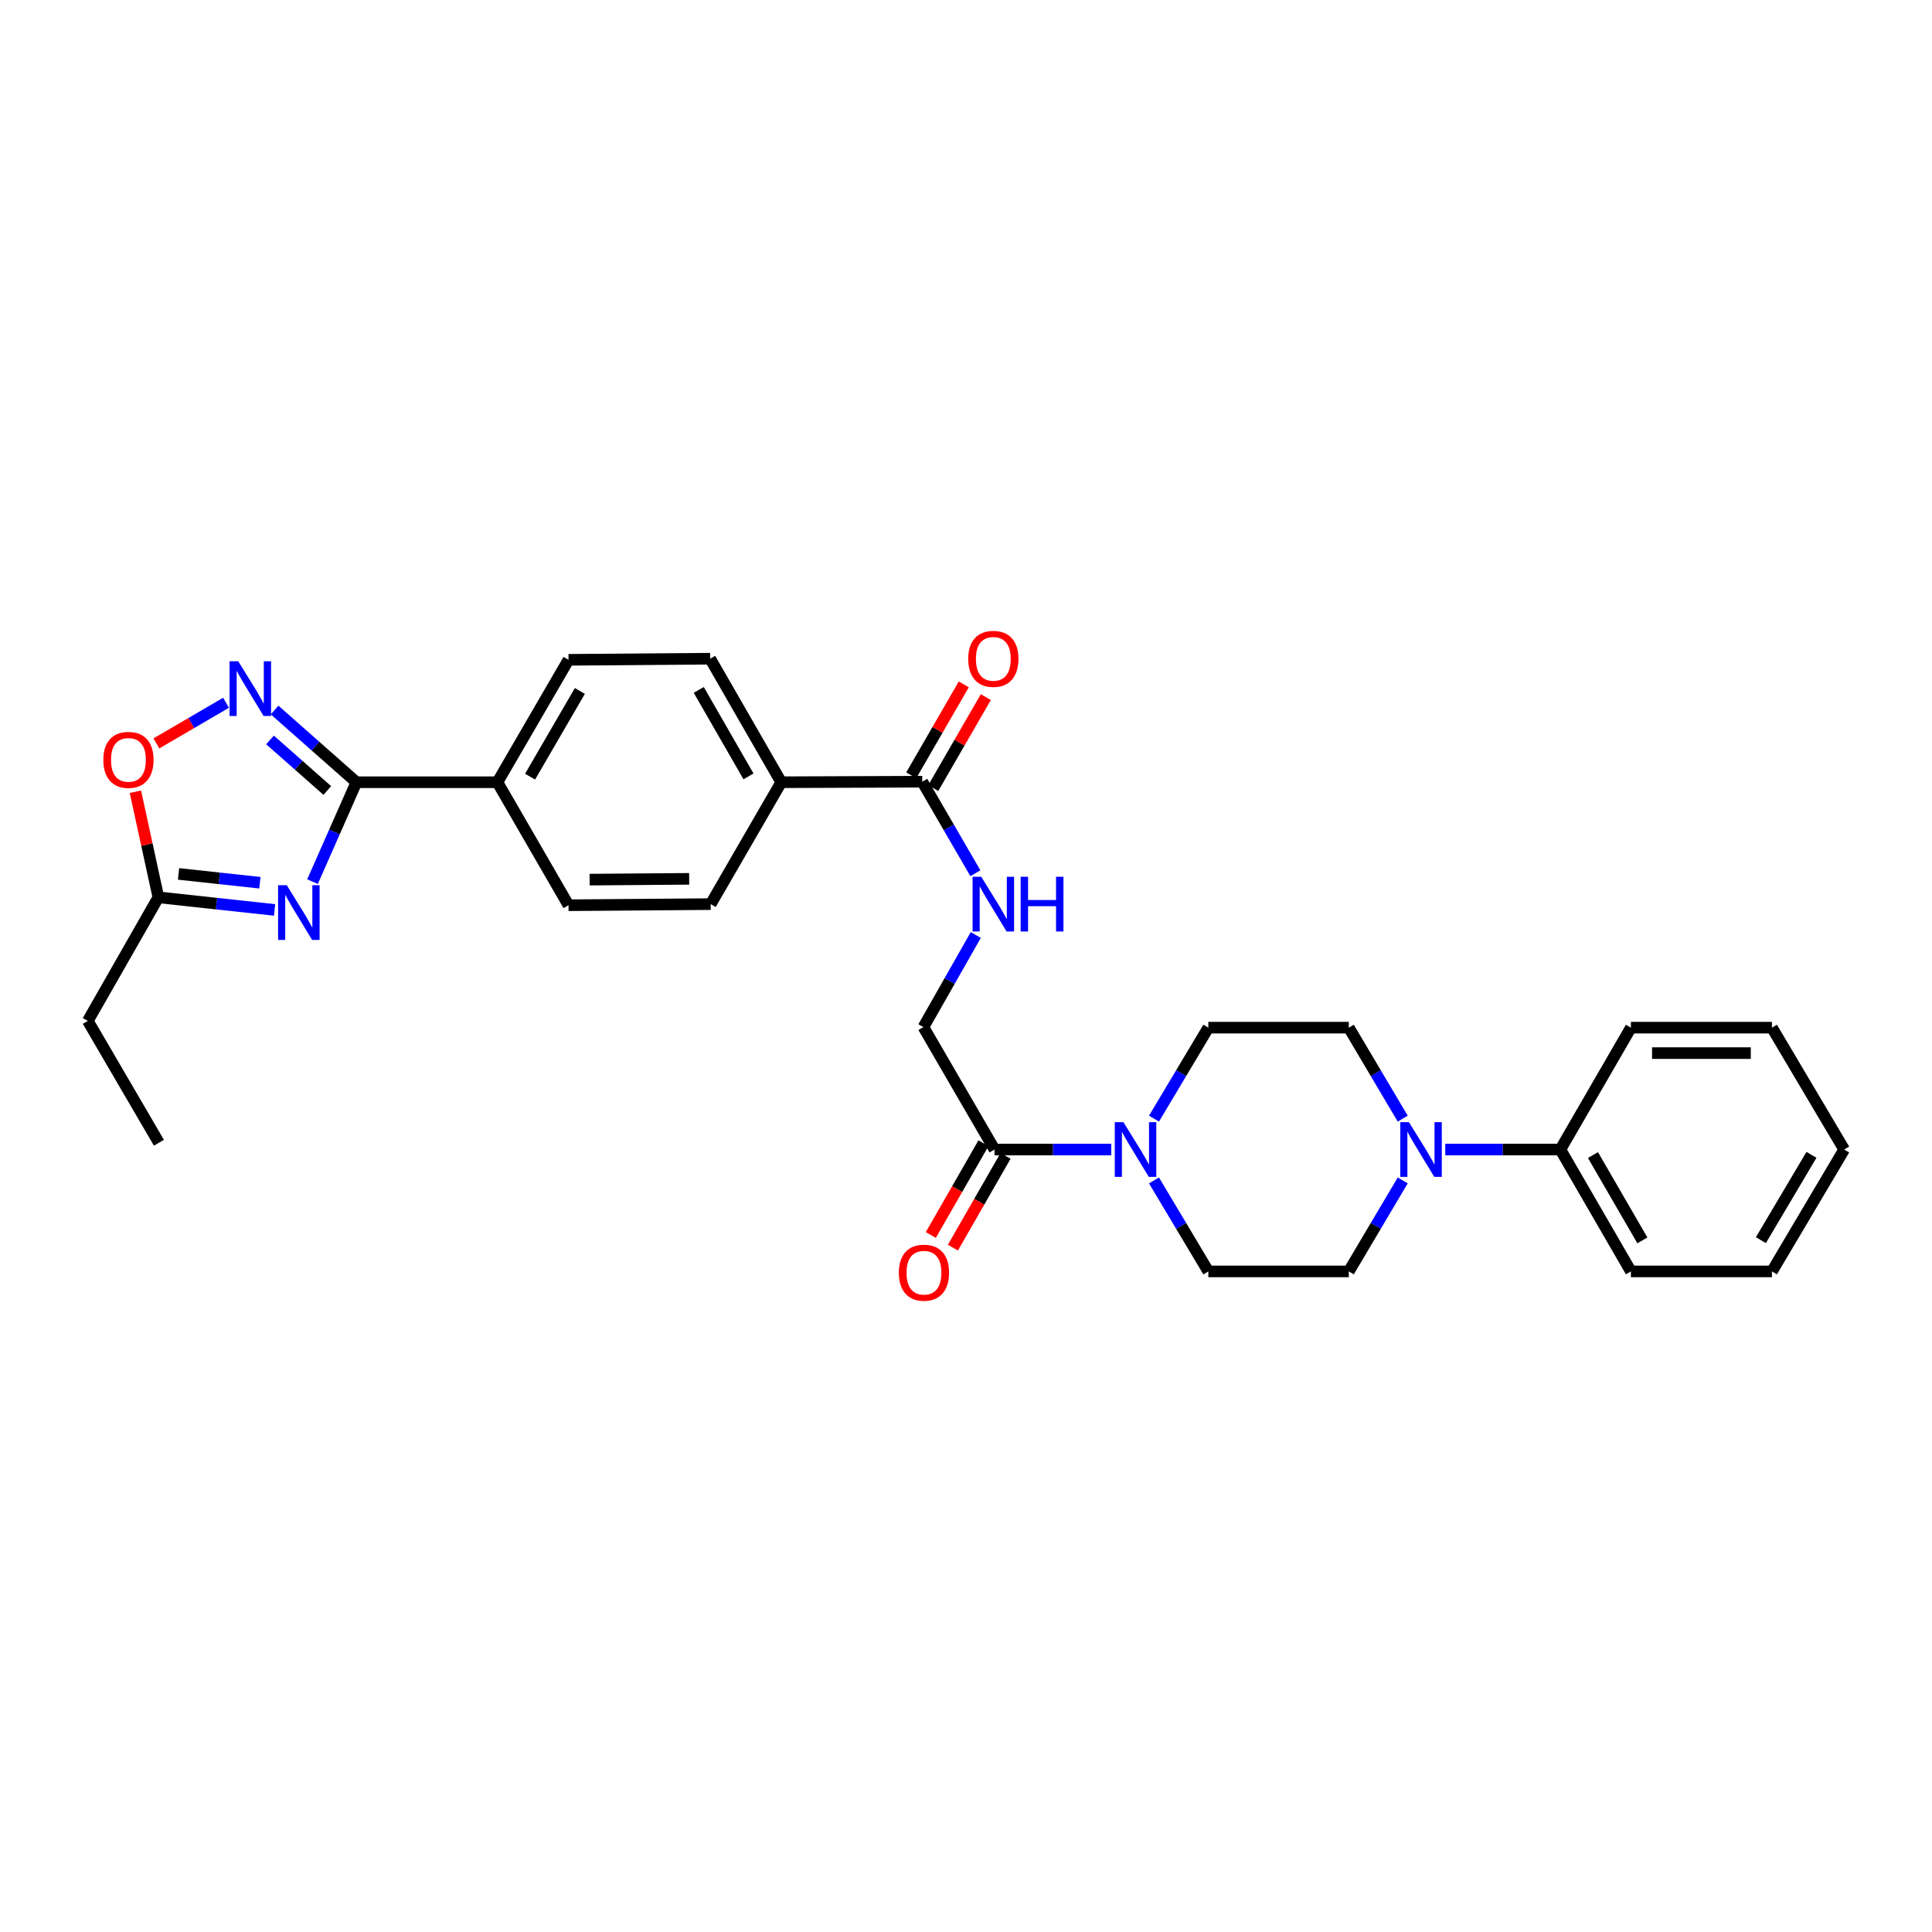 <?xml version='1.0' encoding='iso-8859-1'?>
<svg version='1.1' baseProfile='full'
              xmlns='http://www.w3.org/2000/svg'
                      xmlns:rdkit='http://www.rdkit.org/xml'
                      xmlns:xlink='http://www.w3.org/1999/xlink'
                  xml:space='preserve'
width='1000px' height='1000px' viewBox='0 0 1000 1000'>
<!-- END OF HEADER -->
<rect style='opacity:1.0;fill:#FFFFFF;stroke:none' width='1000' height='1000' x='0' y='0'> </rect>
<path class='bond-0' d='M 161.754,456.337 L 173.114,430.61' style='fill:none;fill-rule:evenodd;stroke:#0000FF;stroke-width:6px;stroke-linecap:butt;stroke-linejoin:miter;stroke-opacity:1' />
<path class='bond-0' d='M 173.114,430.61 L 184.474,404.883' style='fill:none;fill-rule:evenodd;stroke:#000000;stroke-width:6px;stroke-linecap:butt;stroke-linejoin:miter;stroke-opacity:1' />
<path class='bond-4' d='M 142.118,470.978 L 112.047,467.718' style='fill:none;fill-rule:evenodd;stroke:#0000FF;stroke-width:6px;stroke-linecap:butt;stroke-linejoin:miter;stroke-opacity:1' />
<path class='bond-4' d='M 112.047,467.718 L 81.975,464.458' style='fill:none;fill-rule:evenodd;stroke:#000000;stroke-width:6px;stroke-linecap:butt;stroke-linejoin:miter;stroke-opacity:1' />
<path class='bond-4' d='M 134.517,456.903 L 113.467,454.621' style='fill:none;fill-rule:evenodd;stroke:#0000FF;stroke-width:6px;stroke-linecap:butt;stroke-linejoin:miter;stroke-opacity:1' />
<path class='bond-4' d='M 113.467,454.621 L 92.416,452.339' style='fill:none;fill-rule:evenodd;stroke:#000000;stroke-width:6px;stroke-linecap:butt;stroke-linejoin:miter;stroke-opacity:1' />
<path class='bond-1' d='M 184.474,404.883 L 163.303,386.198' style='fill:none;fill-rule:evenodd;stroke:#000000;stroke-width:6px;stroke-linecap:butt;stroke-linejoin:miter;stroke-opacity:1' />
<path class='bond-1' d='M 163.303,386.198 L 142.133,367.513' style='fill:none;fill-rule:evenodd;stroke:#0000FF;stroke-width:6px;stroke-linecap:butt;stroke-linejoin:miter;stroke-opacity:1' />
<path class='bond-1' d='M 169.406,409.155 L 154.586,396.075' style='fill:none;fill-rule:evenodd;stroke:#000000;stroke-width:6px;stroke-linecap:butt;stroke-linejoin:miter;stroke-opacity:1' />
<path class='bond-1' d='M 154.586,396.075 L 139.767,382.996' style='fill:none;fill-rule:evenodd;stroke:#0000FF;stroke-width:6px;stroke-linecap:butt;stroke-linejoin:miter;stroke-opacity:1' />
<path class='bond-9' d='M 184.474,404.883 L 257.457,404.883' style='fill:none;fill-rule:evenodd;stroke:#000000;stroke-width:6px;stroke-linecap:butt;stroke-linejoin:miter;stroke-opacity:1' />
<path class='bond-30' d='M 116.996,363.75 L 98.97,374.268' style='fill:none;fill-rule:evenodd;stroke:#0000FF;stroke-width:6px;stroke-linecap:butt;stroke-linejoin:miter;stroke-opacity:1' />
<path class='bond-30' d='M 98.97,374.268 L 80.943,384.786' style='fill:none;fill-rule:evenodd;stroke:#FF0000;stroke-width:6px;stroke-linecap:butt;stroke-linejoin:miter;stroke-opacity:1' />
<path class='bond-2' d='M 575.187,594.995 L 544.974,594.995' style='fill:none;fill-rule:evenodd;stroke:#0000FF;stroke-width:6px;stroke-linecap:butt;stroke-linejoin:miter;stroke-opacity:1' />
<path class='bond-2' d='M 544.974,594.995 L 514.762,594.995' style='fill:none;fill-rule:evenodd;stroke:#000000;stroke-width:6px;stroke-linecap:butt;stroke-linejoin:miter;stroke-opacity:1' />
<path class='bond-12' d='M 597.305,610.992 L 611.367,634.537' style='fill:none;fill-rule:evenodd;stroke:#0000FF;stroke-width:6px;stroke-linecap:butt;stroke-linejoin:miter;stroke-opacity:1' />
<path class='bond-12' d='M 611.367,634.537 L 625.429,658.083' style='fill:none;fill-rule:evenodd;stroke:#000000;stroke-width:6px;stroke-linecap:butt;stroke-linejoin:miter;stroke-opacity:1' />
<path class='bond-13' d='M 597.306,578.998 L 611.368,555.456' style='fill:none;fill-rule:evenodd;stroke:#0000FF;stroke-width:6px;stroke-linecap:butt;stroke-linejoin:miter;stroke-opacity:1' />
<path class='bond-13' d='M 611.368,555.456 L 625.429,531.915' style='fill:none;fill-rule:evenodd;stroke:#000000;stroke-width:6px;stroke-linecap:butt;stroke-linejoin:miter;stroke-opacity:1' />
<path class='bond-3' d='M 726.046,579.002 L 712.093,555.458' style='fill:none;fill-rule:evenodd;stroke:#0000FF;stroke-width:6px;stroke-linecap:butt;stroke-linejoin:miter;stroke-opacity:1' />
<path class='bond-3' d='M 712.093,555.458 L 698.14,531.915' style='fill:none;fill-rule:evenodd;stroke:#000000;stroke-width:6px;stroke-linecap:butt;stroke-linejoin:miter;stroke-opacity:1' />
<path class='bond-16' d='M 748.068,594.995 L 777.856,594.995' style='fill:none;fill-rule:evenodd;stroke:#0000FF;stroke-width:6px;stroke-linecap:butt;stroke-linejoin:miter;stroke-opacity:1' />
<path class='bond-16' d='M 777.856,594.995 L 807.644,594.995' style='fill:none;fill-rule:evenodd;stroke:#000000;stroke-width:6px;stroke-linecap:butt;stroke-linejoin:miter;stroke-opacity:1' />
<path class='bond-32' d='M 726.047,610.988 L 712.094,634.535' style='fill:none;fill-rule:evenodd;stroke:#0000FF;stroke-width:6px;stroke-linecap:butt;stroke-linejoin:miter;stroke-opacity:1' />
<path class='bond-32' d='M 712.094,634.535 L 698.14,658.083' style='fill:none;fill-rule:evenodd;stroke:#000000;stroke-width:6px;stroke-linecap:butt;stroke-linejoin:miter;stroke-opacity:1' />
<path class='bond-6' d='M 81.975,464.458 L 76.032,437.132' style='fill:none;fill-rule:evenodd;stroke:#000000;stroke-width:6px;stroke-linecap:butt;stroke-linejoin:miter;stroke-opacity:1' />
<path class='bond-6' d='M 76.032,437.132 L 70.088,409.807' style='fill:none;fill-rule:evenodd;stroke:#FF0000;stroke-width:6px;stroke-linecap:butt;stroke-linejoin:miter;stroke-opacity:1' />
<path class='bond-23' d='M 81.975,464.458 L 45.455,528.424' style='fill:none;fill-rule:evenodd;stroke:#000000;stroke-width:6px;stroke-linecap:butt;stroke-linejoin:miter;stroke-opacity:1' />
<path class='bond-5' d='M 514.762,594.995 L 477.956,531.629' style='fill:none;fill-rule:evenodd;stroke:#000000;stroke-width:6px;stroke-linecap:butt;stroke-linejoin:miter;stroke-opacity:1' />
<path class='bond-17' d='M 509.048,591.717 L 495.422,615.473' style='fill:none;fill-rule:evenodd;stroke:#000000;stroke-width:6px;stroke-linecap:butt;stroke-linejoin:miter;stroke-opacity:1' />
<path class='bond-17' d='M 495.422,615.473 L 481.795,639.228' style='fill:none;fill-rule:evenodd;stroke:#FF0000;stroke-width:6px;stroke-linecap:butt;stroke-linejoin:miter;stroke-opacity:1' />
<path class='bond-17' d='M 520.475,598.272 L 506.849,622.028' style='fill:none;fill-rule:evenodd;stroke:#000000;stroke-width:6px;stroke-linecap:butt;stroke-linejoin:miter;stroke-opacity:1' />
<path class='bond-17' d='M 506.849,622.028 L 493.222,645.783' style='fill:none;fill-rule:evenodd;stroke:#FF0000;stroke-width:6px;stroke-linecap:butt;stroke-linejoin:miter;stroke-opacity:1' />
<path class='bond-7' d='M 477.356,404.605 L 404.359,404.883' style='fill:none;fill-rule:evenodd;stroke:#000000;stroke-width:6px;stroke-linecap:butt;stroke-linejoin:miter;stroke-opacity:1' />
<path class='bond-8' d='M 477.356,404.605 L 491.109,428.292' style='fill:none;fill-rule:evenodd;stroke:#000000;stroke-width:6px;stroke-linecap:butt;stroke-linejoin:miter;stroke-opacity:1' />
<path class='bond-8' d='M 491.109,428.292 L 504.862,451.979' style='fill:none;fill-rule:evenodd;stroke:#0000FF;stroke-width:6px;stroke-linecap:butt;stroke-linejoin:miter;stroke-opacity:1' />
<path class='bond-18' d='M 483.059,407.901 L 496.659,384.367' style='fill:none;fill-rule:evenodd;stroke:#000000;stroke-width:6px;stroke-linecap:butt;stroke-linejoin:miter;stroke-opacity:1' />
<path class='bond-18' d='M 496.659,384.367 L 510.258,360.833' style='fill:none;fill-rule:evenodd;stroke:#FF0000;stroke-width:6px;stroke-linecap:butt;stroke-linejoin:miter;stroke-opacity:1' />
<path class='bond-18' d='M 471.653,401.309 L 485.252,377.776' style='fill:none;fill-rule:evenodd;stroke:#000000;stroke-width:6px;stroke-linecap:butt;stroke-linejoin:miter;stroke-opacity:1' />
<path class='bond-18' d='M 485.252,377.776 L 498.852,354.242' style='fill:none;fill-rule:evenodd;stroke:#FF0000;stroke-width:6px;stroke-linecap:butt;stroke-linejoin:miter;stroke-opacity:1' />
<path class='bond-11' d='M 505.056,483.961 L 491.506,507.795' style='fill:none;fill-rule:evenodd;stroke:#0000FF;stroke-width:6px;stroke-linecap:butt;stroke-linejoin:miter;stroke-opacity:1' />
<path class='bond-11' d='M 491.506,507.795 L 477.956,531.629' style='fill:none;fill-rule:evenodd;stroke:#000000;stroke-width:6px;stroke-linecap:butt;stroke-linejoin:miter;stroke-opacity:1' />
<path class='bond-19' d='M 257.457,404.883 L 294.263,341.517' style='fill:none;fill-rule:evenodd;stroke:#000000;stroke-width:6px;stroke-linecap:butt;stroke-linejoin:miter;stroke-opacity:1' />
<path class='bond-19' d='M 274.369,401.995 L 300.133,357.639' style='fill:none;fill-rule:evenodd;stroke:#000000;stroke-width:6px;stroke-linecap:butt;stroke-linejoin:miter;stroke-opacity:1' />
<path class='bond-20' d='M 257.457,404.883 L 294.263,468.549' style='fill:none;fill-rule:evenodd;stroke:#000000;stroke-width:6px;stroke-linecap:butt;stroke-linejoin:miter;stroke-opacity:1' />
<path class='bond-10' d='M 404.359,404.883 L 367.853,467.971' style='fill:none;fill-rule:evenodd;stroke:#000000;stroke-width:6px;stroke-linecap:butt;stroke-linejoin:miter;stroke-opacity:1' />
<path class='bond-31' d='M 404.359,404.883 L 367.575,340.939' style='fill:none;fill-rule:evenodd;stroke:#000000;stroke-width:6px;stroke-linecap:butt;stroke-linejoin:miter;stroke-opacity:1' />
<path class='bond-31' d='M 387.422,401.86 L 361.673,357.1' style='fill:none;fill-rule:evenodd;stroke:#000000;stroke-width:6px;stroke-linecap:butt;stroke-linejoin:miter;stroke-opacity:1' />
<path class='bond-14' d='M 625.429,658.083 L 698.14,658.083' style='fill:none;fill-rule:evenodd;stroke:#000000;stroke-width:6px;stroke-linecap:butt;stroke-linejoin:miter;stroke-opacity:1' />
<path class='bond-15' d='M 625.429,531.915 L 698.14,531.915' style='fill:none;fill-rule:evenodd;stroke:#000000;stroke-width:6px;stroke-linecap:butt;stroke-linejoin:miter;stroke-opacity:1' />
<path class='bond-24' d='M 807.644,594.995 L 844.157,658.083' style='fill:none;fill-rule:evenodd;stroke:#000000;stroke-width:6px;stroke-linecap:butt;stroke-linejoin:miter;stroke-opacity:1' />
<path class='bond-24' d='M 824.522,597.859 L 850.082,642.02' style='fill:none;fill-rule:evenodd;stroke:#000000;stroke-width:6px;stroke-linecap:butt;stroke-linejoin:miter;stroke-opacity:1' />
<path class='bond-25' d='M 807.644,594.995 L 844.157,531.915' style='fill:none;fill-rule:evenodd;stroke:#000000;stroke-width:6px;stroke-linecap:butt;stroke-linejoin:miter;stroke-opacity:1' />
<path class='bond-21' d='M 294.263,341.517 L 367.575,340.939' style='fill:none;fill-rule:evenodd;stroke:#000000;stroke-width:6px;stroke-linecap:butt;stroke-linejoin:miter;stroke-opacity:1' />
<path class='bond-22' d='M 294.263,468.549 L 367.853,467.971' style='fill:none;fill-rule:evenodd;stroke:#000000;stroke-width:6px;stroke-linecap:butt;stroke-linejoin:miter;stroke-opacity:1' />
<path class='bond-22' d='M 305.198,455.289 L 356.711,454.884' style='fill:none;fill-rule:evenodd;stroke:#000000;stroke-width:6px;stroke-linecap:butt;stroke-linejoin:miter;stroke-opacity:1' />
<path class='bond-26' d='M 45.455,528.424 L 82.26,591.489' style='fill:none;fill-rule:evenodd;stroke:#000000;stroke-width:6px;stroke-linecap:butt;stroke-linejoin:miter;stroke-opacity:1' />
<path class='bond-27' d='M 844.157,658.083 L 917.154,658.083' style='fill:none;fill-rule:evenodd;stroke:#000000;stroke-width:6px;stroke-linecap:butt;stroke-linejoin:miter;stroke-opacity:1' />
<path class='bond-28' d='M 844.157,531.915 L 917.154,531.915' style='fill:none;fill-rule:evenodd;stroke:#000000;stroke-width:6px;stroke-linecap:butt;stroke-linejoin:miter;stroke-opacity:1' />
<path class='bond-28' d='M 855.106,545.088 L 906.204,545.088' style='fill:none;fill-rule:evenodd;stroke:#000000;stroke-width:6px;stroke-linecap:butt;stroke-linejoin:miter;stroke-opacity:1' />
<path class='bond-33' d='M 917.154,658.083 L 954.545,594.995' style='fill:none;fill-rule:evenodd;stroke:#000000;stroke-width:6px;stroke-linecap:butt;stroke-linejoin:miter;stroke-opacity:1' />
<path class='bond-33' d='M 911.43,641.903 L 937.604,597.741' style='fill:none;fill-rule:evenodd;stroke:#000000;stroke-width:6px;stroke-linecap:butt;stroke-linejoin:miter;stroke-opacity:1' />
<path class='bond-29' d='M 917.154,531.915 L 954.545,594.995' style='fill:none;fill-rule:evenodd;stroke:#000000;stroke-width:6px;stroke-linecap:butt;stroke-linejoin:miter;stroke-opacity:1' />
<path  class='atom-0' d='M 148.427 458.18
L 157.707 473.18
Q 158.627 474.66, 160.107 477.34
Q 161.587 480.02, 161.667 480.18
L 161.667 458.18
L 165.427 458.18
L 165.427 486.5
L 161.547 486.5
L 151.587 470.1
Q 150.427 468.18, 149.187 465.98
Q 147.987 463.78, 147.627 463.1
L 147.627 486.5
L 143.947 486.5
L 143.947 458.18
L 148.427 458.18
' fill='#0000FF'/>
<path  class='atom-2' d='M 123.302 342.258
L 132.582 357.258
Q 133.502 358.738, 134.982 361.418
Q 136.462 364.098, 136.542 364.258
L 136.542 342.258
L 140.302 342.258
L 140.302 370.578
L 136.422 370.578
L 126.462 354.178
Q 125.302 352.258, 124.062 350.058
Q 122.862 347.858, 122.502 347.178
L 122.502 370.578
L 118.822 370.578
L 118.822 342.258
L 123.302 342.258
' fill='#0000FF'/>
<path  class='atom-3' d='M 581.492 580.835
L 590.772 595.835
Q 591.692 597.315, 593.172 599.995
Q 594.652 602.675, 594.732 602.835
L 594.732 580.835
L 598.492 580.835
L 598.492 609.155
L 594.612 609.155
L 584.652 592.755
Q 583.492 590.835, 582.252 588.635
Q 581.052 586.435, 580.692 585.755
L 580.692 609.155
L 577.012 609.155
L 577.012 580.835
L 581.492 580.835
' fill='#0000FF'/>
<path  class='atom-4' d='M 729.265 580.835
L 738.545 595.835
Q 739.465 597.315, 740.945 599.995
Q 742.425 602.675, 742.505 602.835
L 742.505 580.835
L 746.265 580.835
L 746.265 609.155
L 742.385 609.155
L 732.425 592.755
Q 731.265 590.835, 730.025 588.635
Q 728.825 586.435, 728.465 585.755
L 728.465 609.155
L 724.785 609.155
L 724.785 580.835
L 729.265 580.835
' fill='#0000FF'/>
<path  class='atom-7' d='M 53.481 393.304
Q 53.481 386.504, 56.841 382.704
Q 60.201 378.904, 66.481 378.904
Q 72.761 378.904, 76.121 382.704
Q 79.481 386.504, 79.481 393.304
Q 79.481 400.184, 76.081 404.104
Q 72.681 407.984, 66.481 407.984
Q 60.241 407.984, 56.841 404.104
Q 53.481 400.224, 53.481 393.304
M 66.481 404.784
Q 70.801 404.784, 73.121 401.904
Q 75.481 398.984, 75.481 393.304
Q 75.481 387.744, 73.121 384.944
Q 70.801 382.104, 66.481 382.104
Q 62.161 382.104, 59.801 384.904
Q 57.481 387.704, 57.481 393.304
Q 57.481 399.024, 59.801 401.904
Q 62.161 404.784, 66.481 404.784
' fill='#FF0000'/>
<path  class='atom-9' d='M 507.887 453.811
L 517.167 468.811
Q 518.087 470.291, 519.567 472.971
Q 521.047 475.651, 521.127 475.811
L 521.127 453.811
L 524.887 453.811
L 524.887 482.131
L 521.007 482.131
L 511.047 465.731
Q 509.887 463.811, 508.647 461.611
Q 507.447 459.411, 507.087 458.731
L 507.087 482.131
L 503.407 482.131
L 503.407 453.811
L 507.887 453.811
' fill='#0000FF'/>
<path  class='atom-9' d='M 528.287 453.811
L 532.127 453.811
L 532.127 465.851
L 546.607 465.851
L 546.607 453.811
L 550.447 453.811
L 550.447 482.131
L 546.607 482.131
L 546.607 469.051
L 532.127 469.051
L 532.127 482.131
L 528.287 482.131
L 528.287 453.811
' fill='#0000FF'/>
<path  class='atom-18' d='M 465.241 658.741
Q 465.241 651.941, 468.601 648.141
Q 471.961 644.341, 478.241 644.341
Q 484.521 644.341, 487.881 648.141
Q 491.241 651.941, 491.241 658.741
Q 491.241 665.621, 487.841 669.541
Q 484.441 673.421, 478.241 673.421
Q 472.001 673.421, 468.601 669.541
Q 465.241 665.661, 465.241 658.741
M 478.241 670.221
Q 482.561 670.221, 484.881 667.341
Q 487.241 664.421, 487.241 658.741
Q 487.241 653.181, 484.881 650.381
Q 482.561 647.541, 478.241 647.541
Q 473.921 647.541, 471.561 650.341
Q 469.241 653.141, 469.241 658.741
Q 469.241 664.461, 471.561 667.341
Q 473.921 670.221, 478.241 670.221
' fill='#FF0000'/>
<path  class='atom-19' d='M 501.147 341.019
Q 501.147 334.219, 504.507 330.419
Q 507.867 326.619, 514.147 326.619
Q 520.427 326.619, 523.787 330.419
Q 527.147 334.219, 527.147 341.019
Q 527.147 347.899, 523.747 351.819
Q 520.347 355.699, 514.147 355.699
Q 507.907 355.699, 504.507 351.819
Q 501.147 347.939, 501.147 341.019
M 514.147 352.499
Q 518.467 352.499, 520.787 349.619
Q 523.147 346.699, 523.147 341.019
Q 523.147 335.459, 520.787 332.659
Q 518.467 329.819, 514.147 329.819
Q 509.827 329.819, 507.467 332.619
Q 505.147 335.419, 505.147 341.019
Q 505.147 346.739, 507.467 349.619
Q 509.827 352.499, 514.147 352.499
' fill='#FF0000'/>
</svg>

